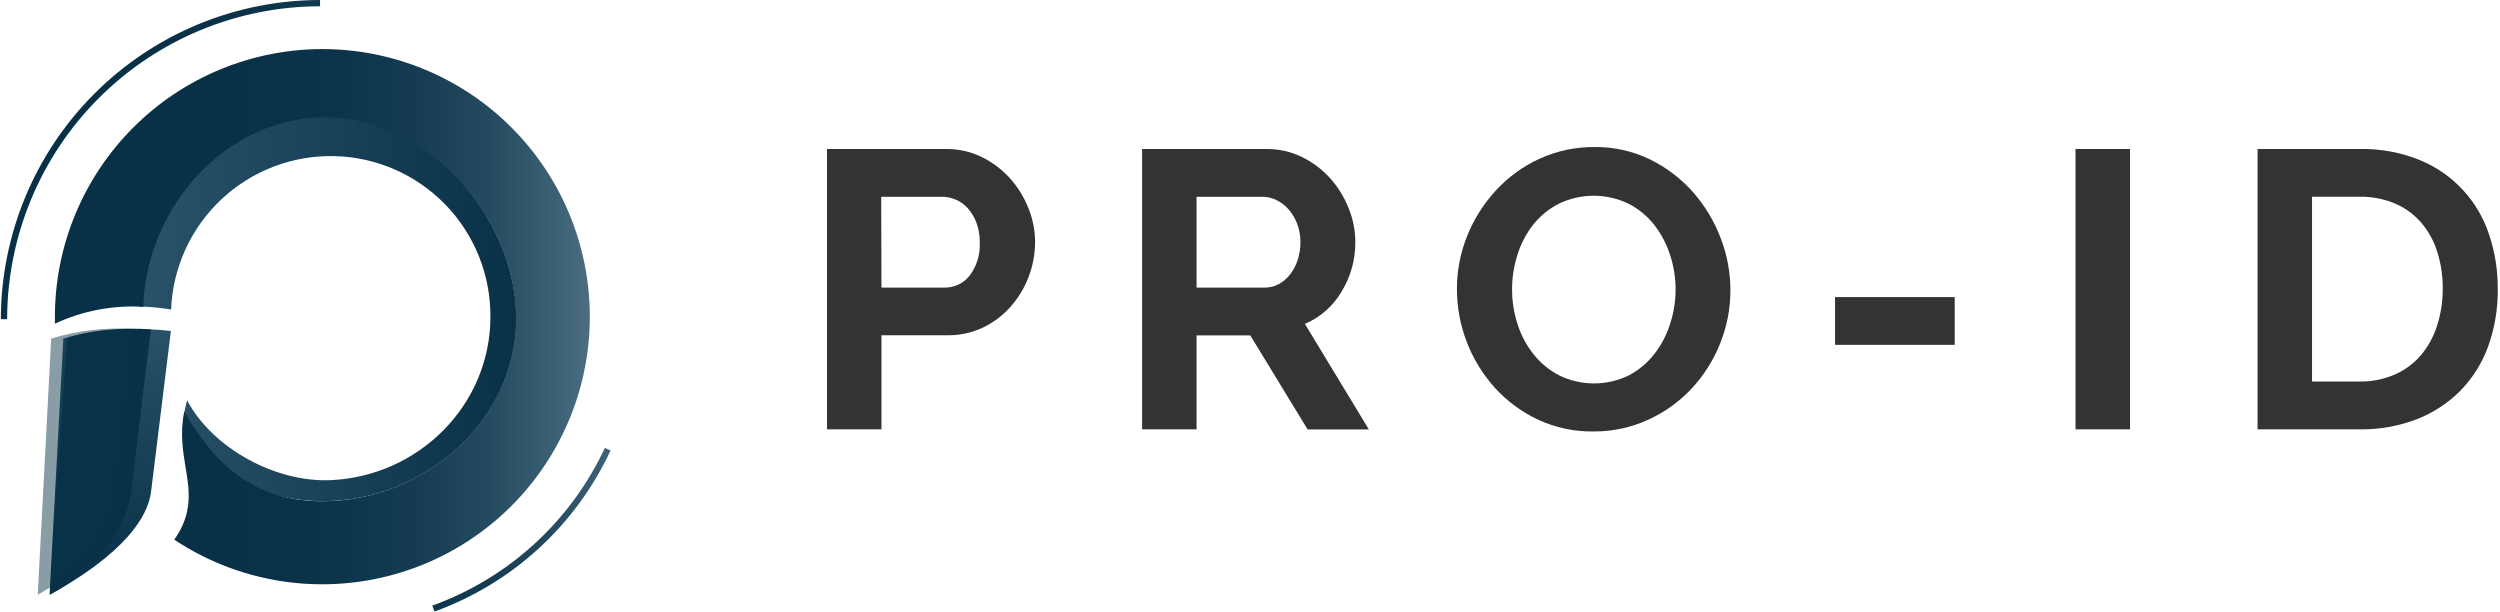 <svg width="592" height="145" viewBox="0 0 592 145" fill="none" xmlns="http://www.w3.org/2000/svg">
<path d="M76.43 26.76C53.13 26.76 34.08 49.3 32.83 72.58C35.407 72.629 37.977 72.866 40.52 73.29C40.91 63.376 45.181 54.012 52.411 47.218C59.641 40.423 69.252 36.742 79.171 36.968C89.09 37.193 98.523 41.308 105.437 48.424C112.351 55.54 116.191 65.088 116.13 75.01C116.13 95.9 99.18 112.77 78.31 113.7C65.23 114.28 50.31 106.13 44.31 94.8C43.535 97.579 43.164 100.455 43.21 103.34C47.305 108.151 52.397 112.014 58.133 114.661C63.869 117.308 70.112 118.676 76.43 118.67C100.55 118.67 122.27 99.57 122.27 75.45C122.27 51.33 100.55 26.76 76.43 26.76Z" fill="url(#paint0_linear_701_55)"/>
<path d="M40.47 78.37L35.74 116.67C34.26 126.46 21.95 135.26 11.74 140.83L15 80.17C22.53 77.78 33.34 77.53 40.47 78.37Z" fill="url(#paint1_linear_701_55)"/>
<path d="M35.72 78L31 116.82C29.52 126.55 22 135.3 11.8 140.82L15.88 80.17C21.66 77.93 29.9 77.55 35.72 78Z" fill="url(#paint2_linear_701_55)"/>
<path opacity="0.48" d="M32 77.93L27.27 116.82C25.79 126.55 19.11 135.3 8.94 140.82L12.12 80.17C18.553 78.209 25.292 77.45 32 77.93V77.93Z" fill="url(#paint3_linear_701_55)"/>
<path d="M102.89 144.81L102.37 143.41C111.304 140.183 119.512 135.223 126.524 128.815C133.536 122.407 139.213 114.678 143.23 106.07L144.58 106.69C140.48 115.474 134.688 123.363 127.534 129.904C120.38 136.446 112.005 141.511 102.89 144.81V144.81Z" fill="url(#paint4_linear_701_55)"/>
<path d="M1.69 75.59H0.2C0.224 55.55 8.196 36.337 22.366 22.166C36.537 7.995 55.75 0.024 75.79 0V1.49C56.144 1.511 37.309 9.325 23.417 23.217C9.525 37.109 1.711 55.944 1.69 75.59V75.59Z" fill="url(#paint5_linear_701_55)"/>
<path d="M76.42 11.62C68.093 11.616 59.847 13.253 52.153 16.437C44.458 19.621 37.467 24.289 31.577 30.176C25.688 36.063 21.016 43.052 17.828 50.745C14.641 58.438 13 66.683 13 75.01C13 75.56 13 76.1 13 76.65C19.536 73.598 26.729 72.223 33.93 72.65C34.65 49.13 53.38 27.79 77.04 27.79C101.16 27.79 122.18 51.36 122.18 75.47C122.18 99.58 100.46 118.69 76.34 118.69C60.34 118.69 50.98 110.21 43.62 97.42C42.62 102.76 43.31 106.87 43.95 110.71C44.84 116.04 45.75 121.52 41.26 127.79C49.494 133.254 58.891 136.718 68.702 137.903C78.512 139.088 88.464 137.962 97.762 134.615C107.06 131.269 115.447 125.794 122.252 118.629C129.057 111.463 134.092 102.805 136.954 93.347C139.817 83.889 140.428 73.892 138.738 64.156C137.049 54.419 133.106 45.213 127.224 37.272C121.342 29.331 113.685 22.876 104.864 18.422C96.043 13.968 86.302 11.639 76.42 11.62V11.62Z" fill="url(#paint6_linear_701_55)"/>
<path d="M195.83 101.67V35.28H224C226.922 35.246 229.812 35.893 232.44 37.169C234.965 38.395 237.233 40.092 239.12 42.169C240.993 44.262 242.483 46.669 243.52 49.28C244.559 51.819 245.099 54.535 245.11 57.28C245.111 60.075 244.603 62.847 243.61 65.46C242.647 68.049 241.22 70.441 239.4 72.519C237.578 74.608 235.354 76.309 232.86 77.519C230.234 78.78 227.353 79.42 224.44 79.389H208.73V101.67H195.83ZM208.73 68.1H223.73C224.876 68.11 226.009 67.854 227.038 67.351C228.067 66.847 228.965 66.111 229.66 65.2C231.337 62.938 232.165 60.16 232 57.35C232.022 55.804 231.768 54.266 231.25 52.809C230.787 51.565 230.11 50.411 229.25 49.4C228.466 48.494 227.489 47.777 226.39 47.3C225.344 46.84 224.213 46.601 223.07 46.6H208.67L208.73 68.1Z" fill="#333333"/>
<path d="M270.45 101.67V35.28H299.81C302.739 35.243 305.636 35.89 308.27 37.17C310.795 38.395 313.063 40.092 314.95 42.17C316.824 44.263 318.313 46.669 319.35 49.28C320.389 51.819 320.929 54.536 320.94 57.28C320.984 61.415 319.865 65.48 317.71 69.01C315.713 72.446 312.657 75.144 309 76.7L324.15 101.7H309.65L296.07 79.42H283.35V101.67H270.45ZM283.35 68.1H299.52C300.68 68.108 301.823 67.818 302.84 67.26C303.881 66.692 304.791 65.912 305.51 64.97C306.291 63.941 306.893 62.788 307.29 61.56C307.73 60.2 307.949 58.779 307.94 57.35C307.955 55.883 307.701 54.425 307.19 53.05C306.731 51.803 306.054 50.649 305.19 49.64C304.387 48.7 303.4 47.934 302.29 47.39C301.259 46.874 300.123 46.604 298.97 46.6H283.35V68.1Z" fill="#333333"/>
<path d="M377.32 102.17C372.751 102.233 368.228 101.259 364.09 99.32C360.228 97.487 356.766 94.912 353.9 91.74C348.182 85.34 345.015 77.062 345 68.48C344.985 64.119 345.824 59.798 347.47 55.76C349.076 51.792 351.39 48.149 354.3 45.01C357.211 41.877 360.711 39.349 364.6 37.57C368.682 35.718 373.118 34.779 377.6 34.82C382.149 34.763 386.649 35.77 390.74 37.76C394.59 39.645 398.035 42.264 400.88 45.47C403.697 48.664 405.915 52.34 407.43 56.32C408.96 60.255 409.75 64.438 409.76 68.66C409.777 73 408.952 77.303 407.33 81.33C405.765 85.269 403.483 88.883 400.6 91.99C397.692 95.104 394.199 97.615 390.32 99.38C386.243 101.248 381.805 102.201 377.32 102.17V102.17ZM358.06 68.48C358.051 71.305 358.493 74.114 359.37 76.8C360.185 79.378 361.466 81.784 363.15 83.9C364.802 85.976 366.874 87.68 369.23 88.9C371.795 90.147 374.609 90.794 377.46 90.794C380.312 90.794 383.126 90.147 385.69 88.9C388.054 87.657 390.124 85.921 391.76 83.81C393.428 81.668 394.695 79.242 395.5 76.65C397.239 71.289 397.208 65.511 395.41 60.17C394.562 57.596 393.265 55.192 391.58 53.07C389.929 51.018 387.856 49.347 385.5 48.17C382.932 46.957 380.125 46.336 377.285 46.352C374.445 46.367 371.645 47.019 369.09 48.26C366.728 49.47 364.654 51.175 363.01 53.26C361.368 55.392 360.119 57.8 359.32 60.37C358.483 62.992 358.058 65.727 358.06 68.48Z" fill="#333333"/>
<path d="M434.54 81.66V70.35H462.87V81.66H434.54Z" fill="#333333"/>
<path d="M491.48 101.67V35.28H504.391V101.67H491.48Z" fill="#333333"/>
<path d="M534.59 101.67V35.28H558.71C563.601 35.176 568.463 36.067 573 37.9C576.85 39.472 580.312 41.864 583.146 44.908C585.98 47.952 588.117 51.577 589.41 55.53C590.801 59.67 591.497 64.012 591.47 68.38C591.532 73.046 590.757 77.687 589.18 82.08C587.751 85.998 585.504 89.567 582.59 92.55C579.652 95.494 576.13 97.79 572.25 99.29C567.938 100.931 563.353 101.738 558.74 101.67H534.59ZM578.44 68.38C578.468 65.399 578.026 62.432 577.13 59.59C576.333 57.048 575.03 54.694 573.3 52.67C571.595 50.717 569.468 49.178 567.08 48.17C564.428 47.073 561.579 46.532 558.71 46.58H547.49V90.34H558.71C561.619 90.397 564.506 89.82 567.17 88.65C569.553 87.593 571.666 86.01 573.35 84.02C575.055 81.956 576.339 79.577 577.13 77.02C578.016 74.226 578.458 71.31 578.44 68.38V68.38Z" fill="#333333"/>
<defs>
<linearGradient id="paint0_linear_701_55" x1="23.68" y1="72.71" x2="144.43" y2="72.71" gradientUnits="userSpaceOnUse">
<stop offset="0.03" stop-color="#2C556C"/>
<stop offset="0.82" stop-color="#083147"/>
</linearGradient>
<linearGradient id="paint1_linear_701_55" x1="29.42" y1="66.68" x2="18.42" y2="153.05" gradientUnits="userSpaceOnUse">
<stop offset="0.03" stop-color="#2C556C"/>
<stop offset="0.82" stop-color="#083147"/>
</linearGradient>
<linearGradient id="paint2_linear_701_55" x1="26.43" y1="109.33" x2="98.96" y2="109.33" gradientUnits="userSpaceOnUse">
<stop offset="0.28" stop-color="#083147"/>
<stop offset="0.49" stop-color="#0B344A"/>
<stop offset="0.65" stop-color="#153C52"/>
<stop offset="0.79" stop-color="#254B60"/>
<stop offset="0.91" stop-color="#3B6073"/>
<stop offset="1" stop-color="#4F7284"/>
</linearGradient>
<linearGradient id="paint3_linear_701_55" x1="24.94" y1="109.33" x2="96.29" y2="109.33" gradientUnits="userSpaceOnUse">
<stop offset="0.28" stop-color="#083147"/>
<stop offset="0.49" stop-color="#0B344A"/>
<stop offset="0.65" stop-color="#153C52"/>
<stop offset="0.79" stop-color="#254B60"/>
<stop offset="0.91" stop-color="#3B6073"/>
<stop offset="1" stop-color="#4F7284"/>
</linearGradient>
<linearGradient id="paint4_linear_701_55" x1="50.56" y1="125.44" x2="151.74" y2="125.44" gradientUnits="userSpaceOnUse">
<stop offset="0.28" stop-color="#083147"/>
<stop offset="0.49" stop-color="#0B344A"/>
<stop offset="0.65" stop-color="#153C52"/>
<stop offset="0.79" stop-color="#254B60"/>
<stop offset="0.91" stop-color="#3B6073"/>
<stop offset="1" stop-color="#4F7284"/>
</linearGradient>
<linearGradient id="paint5_linear_701_55" x1="14.84" y1="37.8" x2="113.15" y2="37.8" gradientUnits="userSpaceOnUse">
<stop offset="0.28" stop-color="#083147"/>
<stop offset="0.49" stop-color="#0B344A"/>
<stop offset="0.65" stop-color="#153C52"/>
<stop offset="0.79" stop-color="#254B60"/>
<stop offset="0.91" stop-color="#3B6073"/>
<stop offset="1" stop-color="#4F7284"/>
</linearGradient>
<linearGradient id="paint6_linear_701_55" x1="19.06" y1="75.01" x2="142.11" y2="75.01" gradientUnits="userSpaceOnUse">
<stop offset="0.28" stop-color="#083147"/>
<stop offset="0.49" stop-color="#0B344A"/>
<stop offset="0.65" stop-color="#153C52"/>
<stop offset="0.79" stop-color="#254B60"/>
<stop offset="0.91" stop-color="#3B6073"/>
<stop offset="1" stop-color="#4F7284"/>
</linearGradient>
</defs>
</svg>
